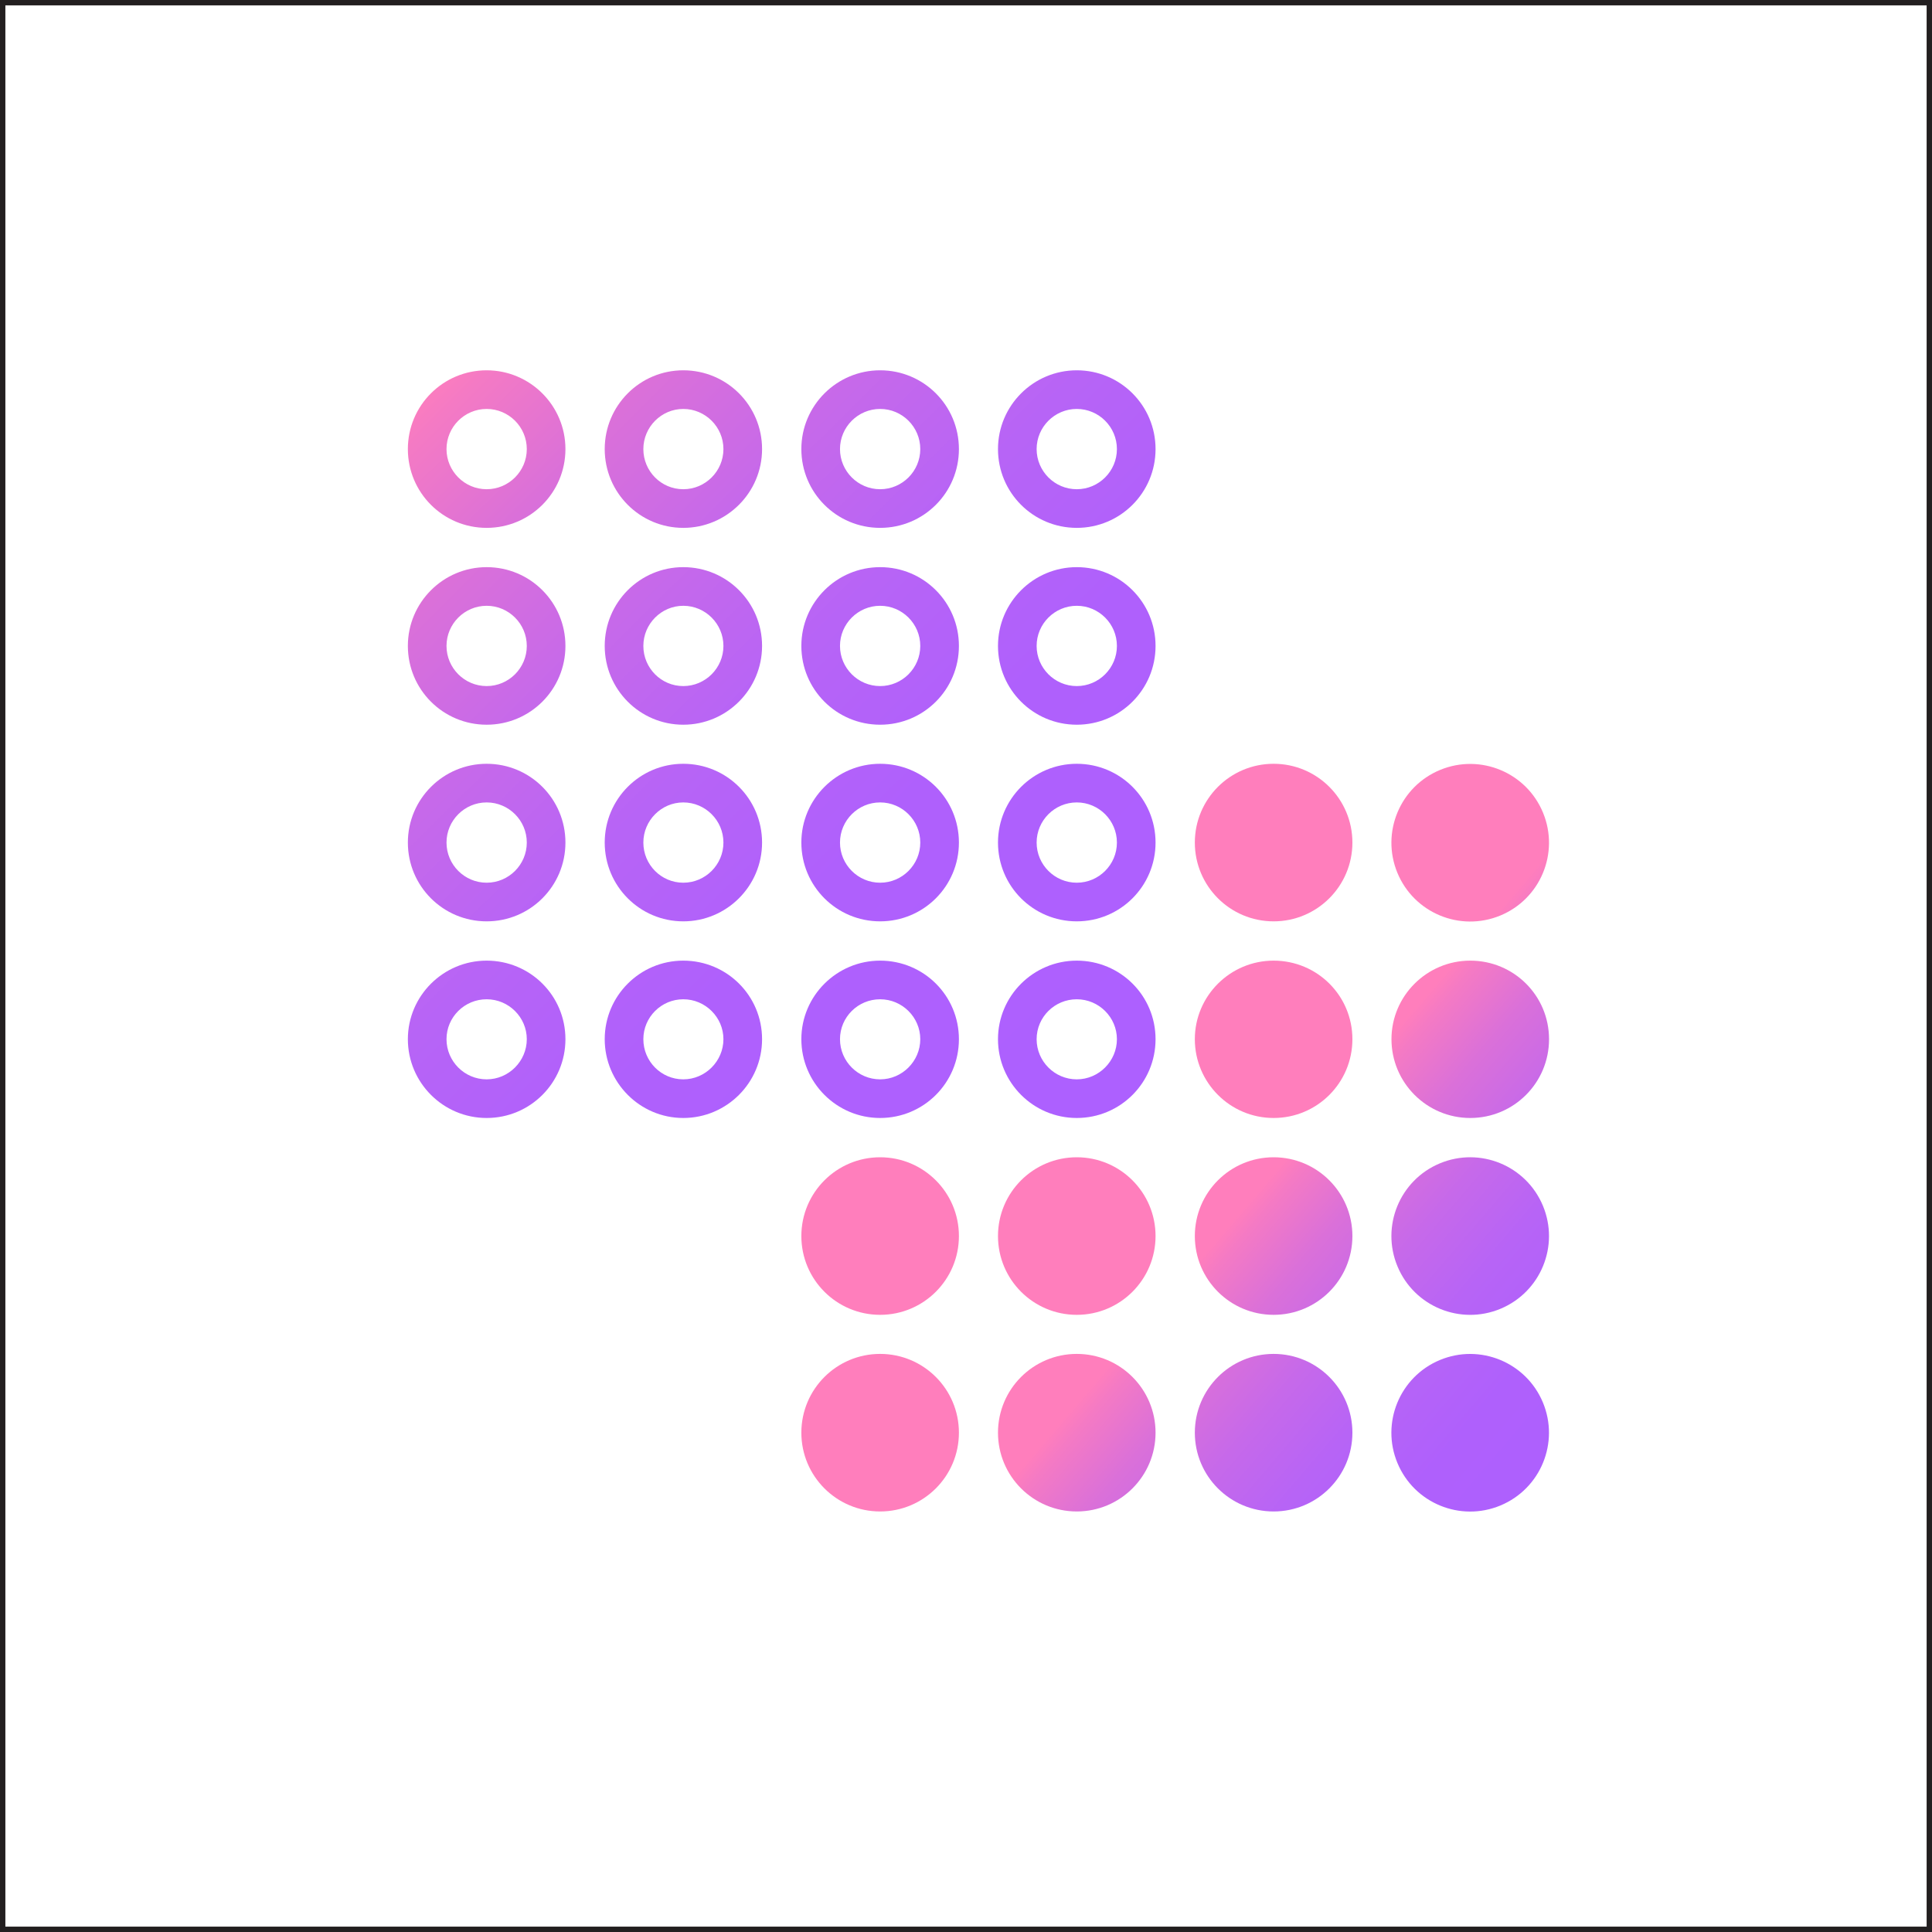 <svg width="90" height="90" viewBox="0 0 90 90" fill="none" xmlns="http://www.w3.org/2000/svg">
<rect x="0.125" y="0.125" width="89.75" height="89.75" stroke="#231F20" stroke-width="0.25"/>
<g clip-path="url(#clip0_98_2786)">
<path d="M22.67 19.05C23.7 19.05 24.54 19.89 24.54 20.92C24.54 21.95 23.7 22.79 22.67 22.79C21.64 22.79 20.8 21.95 20.8 20.92C20.8 19.89 21.64 19.05 22.67 19.05ZM22.67 17.25C20.64 17.25 19 18.89 19 20.92C19 22.95 20.64 24.59 22.67 24.59C24.7 24.59 26.34 22.95 26.34 20.92C26.34 18.89 24.69 17.25 22.67 17.25Z" fill="url(#paint0_linear_98_2786)"/>
<path d="M31.83 19.05C32.86 19.05 33.7 19.89 33.7 20.92C33.7 21.95 32.86 22.79 31.83 22.79C30.8 22.79 29.97 21.95 29.97 20.92C29.97 19.89 30.81 19.05 31.83 19.05ZM31.83 17.25C29.81 17.25 28.17 18.89 28.17 20.92C28.17 22.95 29.81 24.59 31.83 24.59C33.85 24.59 35.5 22.95 35.5 20.92C35.5 18.89 33.86 17.25 31.83 17.25Z" fill="url(#paint1_linear_98_2786)"/>
<path d="M41 19.05C42.03 19.05 42.87 19.89 42.87 20.92C42.87 21.95 42.03 22.79 41 22.79C39.97 22.79 39.13 21.95 39.13 20.92C39.13 19.89 39.97 19.05 41 19.05ZM41 17.25C38.98 17.25 37.33 18.89 37.33 20.92C37.33 22.95 38.97 24.59 41 24.59C43.03 24.59 44.67 22.95 44.67 20.92C44.67 18.89 43.03 17.25 41 17.25Z" fill="url(#paint2_linear_98_2786)"/>
<path d="M50.16 19.05C51.19 19.05 52.03 19.89 52.03 20.92C52.03 21.95 51.19 22.79 50.16 22.79C49.13 22.79 48.29 21.95 48.29 20.92C48.29 19.89 49.13 19.05 50.16 19.05ZM50.16 17.25C48.14 17.25 46.49 18.89 46.49 20.92C46.49 22.95 48.13 24.59 50.16 24.59C52.19 24.59 53.83 22.95 53.83 20.92C53.83 18.89 52.19 17.25 50.16 17.25Z" fill="url(#paint3_linear_98_2786)"/>
<path d="M22.67 28.22C23.7 28.22 24.54 29.06 24.54 30.09C24.54 31.12 23.7 31.96 22.67 31.96C21.64 31.96 20.8 31.12 20.8 30.09C20.8 29.06 21.64 28.22 22.67 28.22ZM22.67 26.42C20.65 26.42 19 28.06 19 30.09C19 32.12 20.64 33.76 22.67 33.76C24.7 33.76 26.34 32.12 26.34 30.09C26.34 28.06 24.7 26.42 22.67 26.42Z" fill="url(#paint4_linear_98_2786)"/>
<path d="M31.83 28.22C32.86 28.22 33.7 29.06 33.7 30.09C33.7 31.12 32.86 31.96 31.83 31.96C30.8 31.96 29.97 31.12 29.97 30.09C29.97 29.06 30.81 28.22 31.83 28.22ZM31.83 26.42C29.81 26.42 28.17 28.06 28.17 30.09C28.17 32.12 29.81 33.76 31.83 33.76C33.85 33.76 35.5 32.12 35.5 30.09C35.5 28.06 33.86 26.42 31.83 26.42Z" fill="url(#paint5_linear_98_2786)"/>
<path d="M41 28.22C42.03 28.22 42.87 29.06 42.87 30.09C42.87 31.12 42.03 31.96 41 31.96C39.97 31.96 39.13 31.12 39.13 30.09C39.13 29.06 39.97 28.22 41 28.22ZM41 26.42C38.98 26.42 37.33 28.06 37.33 30.09C37.33 32.12 38.97 33.76 41 33.76C43.03 33.76 44.67 32.12 44.67 30.09C44.67 28.06 43.03 26.42 41 26.42Z" fill="url(#paint6_linear_98_2786)"/>
<path d="M50.16 28.22C51.19 28.22 52.03 29.06 52.03 30.09C52.03 31.12 51.19 31.96 50.16 31.96C49.13 31.96 48.29 31.12 48.29 30.09C48.29 29.06 49.13 28.22 50.16 28.22ZM50.16 26.42C48.14 26.42 46.49 28.06 46.49 30.09C46.49 32.12 48.13 33.76 50.16 33.76C52.19 33.76 53.83 32.12 53.83 30.09C53.83 28.06 52.19 26.42 50.16 26.42Z" fill="url(#paint7_linear_98_2786)"/>
<path d="M22.67 37.38C23.7 37.38 24.54 38.22 24.54 39.25C24.54 40.28 23.7 41.12 22.67 41.12C21.64 41.12 20.8 40.28 20.8 39.25C20.8 38.22 21.64 37.38 22.67 37.38ZM22.67 35.58C20.65 35.58 19 37.22 19 39.25C19 41.28 20.64 42.92 22.67 42.92C24.7 42.92 26.34 41.28 26.34 39.25C26.34 37.22 24.7 35.58 22.67 35.58Z" fill="url(#paint8_linear_98_2786)"/>
<path d="M31.83 37.38C32.86 37.38 33.7 38.22 33.7 39.25C33.7 40.28 32.86 41.12 31.83 41.12C30.8 41.12 29.97 40.28 29.97 39.25C29.97 38.22 30.81 37.38 31.83 37.38ZM31.83 35.58C29.81 35.58 28.17 37.22 28.17 39.25C28.17 41.28 29.81 42.92 31.83 42.92C33.85 42.92 35.5 41.28 35.5 39.25C35.5 37.22 33.86 35.58 31.83 35.58Z" fill="url(#paint9_linear_98_2786)"/>
<path d="M41 37.38C42.03 37.38 42.87 38.22 42.87 39.25C42.87 40.28 42.03 41.12 41 41.12C39.97 41.12 39.13 40.28 39.13 39.25C39.13 38.22 39.97 37.38 41 37.38ZM41 35.58C38.98 35.58 37.33 37.22 37.33 39.25C37.33 41.28 38.97 42.92 41 42.92C43.03 42.92 44.67 41.28 44.67 39.25C44.67 37.22 43.03 35.58 41 35.58Z" fill="url(#paint10_linear_98_2786)"/>
<path d="M50.16 37.38C51.19 37.38 52.03 38.22 52.03 39.25C52.03 40.28 51.19 41.12 50.16 41.12C49.13 41.12 48.29 40.28 48.29 39.25C48.29 38.22 49.13 37.38 50.16 37.38ZM50.16 35.58C48.14 35.58 46.49 37.22 46.49 39.25C46.49 41.28 48.13 42.92 50.16 42.92C52.19 42.92 53.83 41.28 53.83 39.25C53.83 37.22 52.19 35.58 50.16 35.58Z" fill="url(#paint11_linear_98_2786)"/>
<path d="M22.67 46.55C23.7 46.55 24.54 47.39 24.54 48.41C24.54 49.43 23.7 50.28 22.67 50.28C21.64 50.28 20.8 49.44 20.8 48.41C20.8 47.38 21.64 46.55 22.67 46.55ZM22.67 44.75C20.65 44.75 19 46.39 19 48.41C19 50.43 20.64 52.08 22.67 52.08C24.7 52.08 26.34 50.44 26.34 48.41C26.34 46.38 24.7 44.75 22.67 44.75Z" fill="url(#paint12_linear_98_2786)"/>
<path d="M31.83 46.55C32.86 46.55 33.7 47.39 33.7 48.41C33.7 49.43 32.86 50.28 31.83 50.28C30.8 50.28 29.97 49.44 29.97 48.41C29.97 47.38 30.81 46.55 31.83 46.55ZM31.83 44.75C29.81 44.75 28.17 46.39 28.17 48.41C28.17 50.43 29.81 52.08 31.83 52.08C33.85 52.08 35.5 50.44 35.5 48.41C35.5 46.38 33.86 44.75 31.83 44.75Z" fill="url(#paint13_linear_98_2786)"/>
<path d="M41 46.55C42.03 46.55 42.87 47.39 42.87 48.41C42.87 49.43 42.03 50.28 41 50.28C39.97 50.28 39.13 49.44 39.13 48.41C39.13 47.38 39.97 46.55 41 46.55ZM41 44.75C38.98 44.75 37.33 46.39 37.33 48.41C37.33 50.43 38.97 52.08 41 52.08C43.03 52.08 44.67 50.44 44.67 48.41C44.67 46.38 43.03 44.75 41 44.75Z" fill="url(#paint14_linear_98_2786)"/>
<path d="M50.16 46.55C51.19 46.55 52.03 47.39 52.03 48.41C52.03 49.43 51.19 50.28 50.16 50.28C49.13 50.28 48.29 49.44 48.29 48.41C48.29 47.38 49.13 46.55 50.16 46.55ZM50.16 44.75C48.14 44.75 46.49 46.39 46.49 48.41C46.49 50.43 48.13 52.08 50.16 52.08C52.19 52.08 53.83 50.44 53.83 48.41C53.83 46.38 52.19 44.75 50.16 44.75Z" fill="url(#paint15_linear_98_2786)"/>
<path d="M59.33 42.92C61.357 42.92 63 41.277 63 39.25C63 37.223 61.357 35.58 59.33 35.58C57.303 35.58 55.66 37.223 55.66 39.25C55.66 41.277 57.303 42.92 59.33 42.92Z" fill="url(#paint16_linear_98_2786)"/>
<path d="M69.883 42.652C71.757 41.882 72.653 39.737 71.882 37.863C71.112 35.988 68.968 35.093 67.093 35.863C65.218 36.633 64.323 38.778 65.093 40.653C65.864 42.527 68.008 43.423 69.883 42.652Z" fill="url(#paint17_linear_98_2786)"/>
<path d="M59.33 44.75C57.31 44.75 55.66 46.39 55.66 48.41C55.66 50.43 57.3 52.08 59.33 52.08C61.36 52.08 63 50.44 63 48.41C63 46.38 61.36 44.75 59.33 44.75Z" fill="url(#paint18_linear_98_2786)"/>
<path d="M68.49 44.75C66.47 44.75 64.82 46.39 64.82 48.41C64.82 50.43 66.46 52.08 68.49 52.08C70.52 52.08 72.16 50.44 72.16 48.41C72.16 46.38 70.52 44.75 68.49 44.75Z" fill="url(#paint19_linear_98_2786)"/>
<path d="M41 61.25C43.027 61.25 44.67 59.607 44.67 57.58C44.67 55.553 43.027 53.91 41 53.91C38.973 53.91 37.33 55.553 37.33 57.58C37.33 59.607 38.973 61.25 41 61.25Z" fill="url(#paint20_linear_98_2786)"/>
<path d="M50.16 61.25C52.187 61.25 53.83 59.607 53.83 57.58C53.83 55.553 52.187 53.91 50.16 53.91C48.133 53.91 46.49 55.553 46.49 57.58C46.49 59.607 48.133 61.25 50.16 61.25Z" fill="url(#paint21_linear_98_2786)"/>
<path d="M59.33 61.25C61.357 61.25 63 59.607 63 57.58C63 55.553 61.357 53.91 59.33 53.91C57.303 53.91 55.66 55.553 55.66 57.58C55.66 59.607 57.303 61.25 59.33 61.25Z" fill="url(#paint22_linear_98_2786)"/>
<path d="M69.901 60.967C71.772 60.186 72.655 58.037 71.874 56.166C71.093 54.296 68.944 53.413 67.073 54.194C65.203 54.974 64.32 57.124 65.101 58.994C65.881 60.865 68.031 61.748 69.901 60.967Z" fill="url(#paint23_linear_98_2786)"/>
<path d="M41 70.41C43.027 70.41 44.67 68.767 44.67 66.74C44.67 64.713 43.027 63.07 41 63.07C38.973 63.07 37.33 64.713 37.33 66.74C37.33 68.767 38.973 70.41 41 70.41Z" fill="url(#paint24_linear_98_2786)"/>
<path d="M50.16 70.41C52.187 70.41 53.83 68.767 53.83 66.74C53.83 64.713 52.187 63.07 50.16 63.07C48.133 63.07 46.49 64.713 46.49 66.74C46.49 68.767 48.133 70.41 50.16 70.41Z" fill="url(#paint25_linear_98_2786)"/>
<path d="M59.33 70.41C61.357 70.41 63 68.767 63 66.74C63 64.713 61.357 63.07 59.33 63.07C57.303 63.07 55.66 64.713 55.66 66.74C55.66 68.767 57.303 70.41 59.33 70.41Z" fill="url(#paint26_linear_98_2786)"/>
<path d="M69.9 70.13C71.771 69.349 72.654 67.2 71.873 65.329C71.092 63.459 68.943 62.575 67.072 63.356C65.202 64.137 64.319 66.287 65.1 68.157C65.88 70.027 68.03 70.911 69.9 70.13Z" fill="url(#paint27_linear_98_2786)"/>
</g>
<defs>
<linearGradient id="paint0_linear_98_2786" x1="19.59" y1="17.82" x2="51.06" y2="49.44" gradientUnits="userSpaceOnUse">
<stop stop-color="#FF7EBC"/>
<stop offset="0.04" stop-color="#F47AC4"/>
<stop offset="0.17" stop-color="#DA70D9"/>
<stop offset="0.32" stop-color="#C669EA"/>
<stop offset="0.48" stop-color="#B764F6"/>
<stop offset="0.67" stop-color="#AF60FC"/>
<stop offset="1" stop-color="#AD60FF"/>
</linearGradient>
<linearGradient id="paint1_linear_98_2786" x1="24.19" y1="13.24" x2="55.67" y2="44.85" gradientUnits="userSpaceOnUse">
<stop stop-color="#FF7EBC"/>
<stop offset="0.04" stop-color="#F47AC4"/>
<stop offset="0.17" stop-color="#DA70D9"/>
<stop offset="0.32" stop-color="#C669EA"/>
<stop offset="0.48" stop-color="#B764F6"/>
<stop offset="0.67" stop-color="#AF60FC"/>
<stop offset="1" stop-color="#AD60FF"/>
</linearGradient>
<linearGradient id="paint2_linear_98_2786" x1="28.79" y1="8.66" x2="60.27" y2="40.27" gradientUnits="userSpaceOnUse">
<stop stop-color="#FF7EBC"/>
<stop offset="0.04" stop-color="#F47AC4"/>
<stop offset="0.17" stop-color="#DA70D9"/>
<stop offset="0.32" stop-color="#C669EA"/>
<stop offset="0.48" stop-color="#B764F6"/>
<stop offset="0.67" stop-color="#AF60FC"/>
<stop offset="1" stop-color="#AD60FF"/>
</linearGradient>
<linearGradient id="paint3_linear_98_2786" x1="33.39" y1="4.07" x2="64.87" y2="35.69" gradientUnits="userSpaceOnUse">
<stop stop-color="#FF7EBC"/>
<stop offset="0.04" stop-color="#F47AC4"/>
<stop offset="0.17" stop-color="#DA70D9"/>
<stop offset="0.32" stop-color="#C669EA"/>
<stop offset="0.48" stop-color="#B764F6"/>
<stop offset="0.67" stop-color="#AF60FC"/>
<stop offset="1" stop-color="#AD60FF"/>
</linearGradient>
<linearGradient id="paint4_linear_98_2786" x1="15" y1="22.39" x2="46.48" y2="54" gradientUnits="userSpaceOnUse">
<stop stop-color="#FF7EBC"/>
<stop offset="0.04" stop-color="#F47AC4"/>
<stop offset="0.17" stop-color="#DA70D9"/>
<stop offset="0.32" stop-color="#C669EA"/>
<stop offset="0.48" stop-color="#B764F6"/>
<stop offset="0.67" stop-color="#AF60FC"/>
<stop offset="1" stop-color="#AD60FF"/>
</linearGradient>
<linearGradient id="paint5_linear_98_2786" x1="19.6" y1="17.8" x2="51.08" y2="49.42" gradientUnits="userSpaceOnUse">
<stop stop-color="#FF7EBC"/>
<stop offset="0.04" stop-color="#F47AC4"/>
<stop offset="0.17" stop-color="#DA70D9"/>
<stop offset="0.32" stop-color="#C669EA"/>
<stop offset="0.48" stop-color="#B764F6"/>
<stop offset="0.67" stop-color="#AF60FC"/>
<stop offset="1" stop-color="#AD60FF"/>
</linearGradient>
<linearGradient id="paint6_linear_98_2786" x1="24.21" y1="13.22" x2="55.69" y2="44.83" gradientUnits="userSpaceOnUse">
<stop stop-color="#FF7EBC"/>
<stop offset="0.04" stop-color="#F47AC4"/>
<stop offset="0.17" stop-color="#DA70D9"/>
<stop offset="0.32" stop-color="#C669EA"/>
<stop offset="0.48" stop-color="#B764F6"/>
<stop offset="0.67" stop-color="#AF60FC"/>
<stop offset="1" stop-color="#AD60FF"/>
</linearGradient>
<linearGradient id="paint7_linear_98_2786" x1="28.81" y1="8.64" x2="60.29" y2="40.25" gradientUnits="userSpaceOnUse">
<stop stop-color="#FF7EBC"/>
<stop offset="0.04" stop-color="#F47AC4"/>
<stop offset="0.17" stop-color="#DA70D9"/>
<stop offset="0.32" stop-color="#C669EA"/>
<stop offset="0.48" stop-color="#B764F6"/>
<stop offset="0.67" stop-color="#AF60FC"/>
<stop offset="1" stop-color="#AD60FF"/>
</linearGradient>
<linearGradient id="paint8_linear_98_2786" x1="10.42" y1="26.95" x2="41.9" y2="58.56" gradientUnits="userSpaceOnUse">
<stop stop-color="#FF7EBC"/>
<stop offset="0.04" stop-color="#F47AC4"/>
<stop offset="0.17" stop-color="#DA70D9"/>
<stop offset="0.32" stop-color="#C669EA"/>
<stop offset="0.48" stop-color="#B764F6"/>
<stop offset="0.67" stop-color="#AF60FC"/>
<stop offset="1" stop-color="#AD60FF"/>
</linearGradient>
<linearGradient id="paint9_linear_98_2786" x1="15.02" y1="22.37" x2="46.5" y2="53.98" gradientUnits="userSpaceOnUse">
<stop stop-color="#FF7EBC"/>
<stop offset="0.04" stop-color="#F47AC4"/>
<stop offset="0.17" stop-color="#DA70D9"/>
<stop offset="0.32" stop-color="#C669EA"/>
<stop offset="0.48" stop-color="#B764F6"/>
<stop offset="0.67" stop-color="#AF60FC"/>
<stop offset="1" stop-color="#AD60FF"/>
</linearGradient>
<linearGradient id="paint10_linear_98_2786" x1="19.63" y1="17.78" x2="51.1" y2="49.4" gradientUnits="userSpaceOnUse">
<stop stop-color="#FF7EBC"/>
<stop offset="0.04" stop-color="#F47AC4"/>
<stop offset="0.17" stop-color="#DA70D9"/>
<stop offset="0.32" stop-color="#C669EA"/>
<stop offset="0.48" stop-color="#B764F6"/>
<stop offset="0.67" stop-color="#AF60FC"/>
<stop offset="1" stop-color="#AD60FF"/>
</linearGradient>
<linearGradient id="paint11_linear_98_2786" x1="24.23" y1="13.2" x2="55.71" y2="44.82" gradientUnits="userSpaceOnUse">
<stop stop-color="#FF7EBC"/>
<stop offset="0.04" stop-color="#F47AC4"/>
<stop offset="0.17" stop-color="#DA70D9"/>
<stop offset="0.32" stop-color="#C669EA"/>
<stop offset="0.48" stop-color="#B764F6"/>
<stop offset="0.67" stop-color="#AF60FC"/>
<stop offset="1" stop-color="#AD60FF"/>
</linearGradient>
<linearGradient id="paint12_linear_98_2786" x1="5.84" y1="31.51" x2="37.32" y2="63.13" gradientUnits="userSpaceOnUse">
<stop stop-color="#FF7EBC"/>
<stop offset="0.04" stop-color="#F47AC4"/>
<stop offset="0.17" stop-color="#DA70D9"/>
<stop offset="0.32" stop-color="#C669EA"/>
<stop offset="0.48" stop-color="#B764F6"/>
<stop offset="0.67" stop-color="#AF60FC"/>
<stop offset="1" stop-color="#AD60FF"/>
</linearGradient>
<linearGradient id="paint13_linear_98_2786" x1="10.44" y1="26.93" x2="41.92" y2="58.54" gradientUnits="userSpaceOnUse">
<stop stop-color="#FF7EBC"/>
<stop offset="0.04" stop-color="#F47AC4"/>
<stop offset="0.17" stop-color="#DA70D9"/>
<stop offset="0.32" stop-color="#C669EA"/>
<stop offset="0.48" stop-color="#B764F6"/>
<stop offset="0.67" stop-color="#AF60FC"/>
<stop offset="1" stop-color="#AD60FF"/>
</linearGradient>
<linearGradient id="paint14_linear_98_2786" x1="15.04" y1="22.35" x2="46.52" y2="53.96" gradientUnits="userSpaceOnUse">
<stop stop-color="#FF7EBC"/>
<stop offset="0.04" stop-color="#F47AC4"/>
<stop offset="0.17" stop-color="#DA70D9"/>
<stop offset="0.32" stop-color="#C669EA"/>
<stop offset="0.48" stop-color="#B764F6"/>
<stop offset="0.67" stop-color="#AF60FC"/>
<stop offset="1" stop-color="#AD60FF"/>
</linearGradient>
<linearGradient id="paint15_linear_98_2786" x1="19.64" y1="17.76" x2="51.12" y2="49.38" gradientUnits="userSpaceOnUse">
<stop stop-color="#FF7EBC"/>
<stop offset="0.04" stop-color="#F47AC4"/>
<stop offset="0.17" stop-color="#DA70D9"/>
<stop offset="0.32" stop-color="#C669EA"/>
<stop offset="0.48" stop-color="#B764F6"/>
<stop offset="0.67" stop-color="#AF60FC"/>
<stop offset="1" stop-color="#AD60FF"/>
</linearGradient>
<linearGradient id="paint16_linear_98_2786" x1="83.5" y1="59.93" x2="66.93" y2="45.75" gradientUnits="userSpaceOnUse">
<stop stop-color="#AD60FF"/>
<stop offset="0.33" stop-color="#AF60FC"/>
<stop offset="0.52" stop-color="#B764F6"/>
<stop offset="0.68" stop-color="#C669EA"/>
<stop offset="0.83" stop-color="#DA70D9"/>
<stop offset="0.96" stop-color="#F47AC4"/>
<stop offset="1" stop-color="#FF7EBC"/>
</linearGradient>
<linearGradient id="paint17_linear_98_2786" x1="87.371" y1="55.416" x2="70.811" y2="41.236" gradientUnits="userSpaceOnUse">
<stop stop-color="#AD60FF"/>
<stop offset="0.33" stop-color="#AF60FC"/>
<stop offset="0.52" stop-color="#B764F6"/>
<stop offset="0.68" stop-color="#C669EA"/>
<stop offset="0.83" stop-color="#DA70D9"/>
<stop offset="0.96" stop-color="#F47AC4"/>
<stop offset="1" stop-color="#FF7EBC"/>
</linearGradient>
<linearGradient id="paint18_linear_98_2786" x1="78.97" y1="65.22" x2="62.4" y2="51.04" gradientUnits="userSpaceOnUse">
<stop stop-color="#AD60FF"/>
<stop offset="0.33" stop-color="#AF60FC"/>
<stop offset="0.52" stop-color="#B764F6"/>
<stop offset="0.68" stop-color="#C669EA"/>
<stop offset="0.83" stop-color="#DA70D9"/>
<stop offset="0.96" stop-color="#F47AC4"/>
<stop offset="1" stop-color="#FF7EBC"/>
</linearGradient>
<linearGradient id="paint19_linear_98_2786" x1="82.85" y1="60.7" x2="66.28" y2="46.52" gradientUnits="userSpaceOnUse">
<stop stop-color="#AD60FF"/>
<stop offset="0.33" stop-color="#AF60FC"/>
<stop offset="0.52" stop-color="#B764F6"/>
<stop offset="0.68" stop-color="#C669EA"/>
<stop offset="0.83" stop-color="#DA70D9"/>
<stop offset="0.96" stop-color="#F47AC4"/>
<stop offset="1" stop-color="#FF7EBC"/>
</linearGradient>
<linearGradient id="paint20_linear_98_2786" x1="66.69" y1="79.57" x2="50.12" y2="65.39" gradientUnits="userSpaceOnUse">
<stop stop-color="#AD60FF"/>
<stop offset="0.33" stop-color="#AF60FC"/>
<stop offset="0.52" stop-color="#B764F6"/>
<stop offset="0.68" stop-color="#C669EA"/>
<stop offset="0.83" stop-color="#DA70D9"/>
<stop offset="0.96" stop-color="#F47AC4"/>
<stop offset="1" stop-color="#FF7EBC"/>
</linearGradient>
<linearGradient id="paint21_linear_98_2786" x1="70.57" y1="75.04" x2="54" y2="60.86" gradientUnits="userSpaceOnUse">
<stop stop-color="#AD60FF"/>
<stop offset="0.33" stop-color="#AF60FC"/>
<stop offset="0.52" stop-color="#B764F6"/>
<stop offset="0.68" stop-color="#C669EA"/>
<stop offset="0.83" stop-color="#DA70D9"/>
<stop offset="0.96" stop-color="#F47AC4"/>
<stop offset="1" stop-color="#FF7EBC"/>
</linearGradient>
<linearGradient id="paint22_linear_98_2786" x1="74.44" y1="70.52" x2="57.88" y2="56.33" gradientUnits="userSpaceOnUse">
<stop stop-color="#AD60FF"/>
<stop offset="0.33" stop-color="#AF60FC"/>
<stop offset="0.52" stop-color="#B764F6"/>
<stop offset="0.68" stop-color="#C669EA"/>
<stop offset="0.83" stop-color="#DA70D9"/>
<stop offset="0.96" stop-color="#F47AC4"/>
<stop offset="1" stop-color="#FF7EBC"/>
</linearGradient>
<linearGradient id="paint23_linear_98_2786" x1="78.32" y1="65.993" x2="61.751" y2="51.813" gradientUnits="userSpaceOnUse">
<stop stop-color="#AD60FF"/>
<stop offset="0.33" stop-color="#AF60FC"/>
<stop offset="0.52" stop-color="#B764F6"/>
<stop offset="0.68" stop-color="#C669EA"/>
<stop offset="0.83" stop-color="#DA70D9"/>
<stop offset="0.96" stop-color="#F47AC4"/>
<stop offset="1" stop-color="#FF7EBC"/>
</linearGradient>
<linearGradient id="paint24_linear_98_2786" x1="62.17" y1="84.86" x2="45.6" y2="70.68" gradientUnits="userSpaceOnUse">
<stop stop-color="#AD60FF"/>
<stop offset="0.33" stop-color="#AF60FC"/>
<stop offset="0.52" stop-color="#B764F6"/>
<stop offset="0.68" stop-color="#C669EA"/>
<stop offset="0.83" stop-color="#DA70D9"/>
<stop offset="0.96" stop-color="#F47AC4"/>
<stop offset="1" stop-color="#FF7EBC"/>
</linearGradient>
<linearGradient id="paint25_linear_98_2786" x1="66.04" y1="80.33" x2="49.47" y2="66.15" gradientUnits="userSpaceOnUse">
<stop stop-color="#AD60FF"/>
<stop offset="0.33" stop-color="#AF60FC"/>
<stop offset="0.52" stop-color="#B764F6"/>
<stop offset="0.68" stop-color="#C669EA"/>
<stop offset="0.83" stop-color="#DA70D9"/>
<stop offset="0.96" stop-color="#F47AC4"/>
<stop offset="1" stop-color="#FF7EBC"/>
</linearGradient>
<linearGradient id="paint26_linear_98_2786" x1="69.92" y1="75.81" x2="53.35" y2="61.62" gradientUnits="userSpaceOnUse">
<stop stop-color="#AD60FF"/>
<stop offset="0.33" stop-color="#AF60FC"/>
<stop offset="0.52" stop-color="#B764F6"/>
<stop offset="0.68" stop-color="#C669EA"/>
<stop offset="0.83" stop-color="#DA70D9"/>
<stop offset="0.96" stop-color="#F47AC4"/>
<stop offset="1" stop-color="#FF7EBC"/>
</linearGradient>
<linearGradient id="paint27_linear_98_2786" x1="73.788" y1="71.278" x2="57.218" y2="57.099" gradientUnits="userSpaceOnUse">
<stop stop-color="#AD60FF"/>
<stop offset="0.33" stop-color="#AF60FC"/>
<stop offset="0.52" stop-color="#B764F6"/>
<stop offset="0.68" stop-color="#C669EA"/>
<stop offset="0.83" stop-color="#DA70D9"/>
<stop offset="0.96" stop-color="#F47AC4"/>
<stop offset="1" stop-color="#FF7EBC"/>
</linearGradient>
<clipPath id="clip0_98_2786">
<rect width="53.16" height="53.16" fill="white" transform="translate(19 17.25)"/>
</clipPath>
</defs>
</svg>
